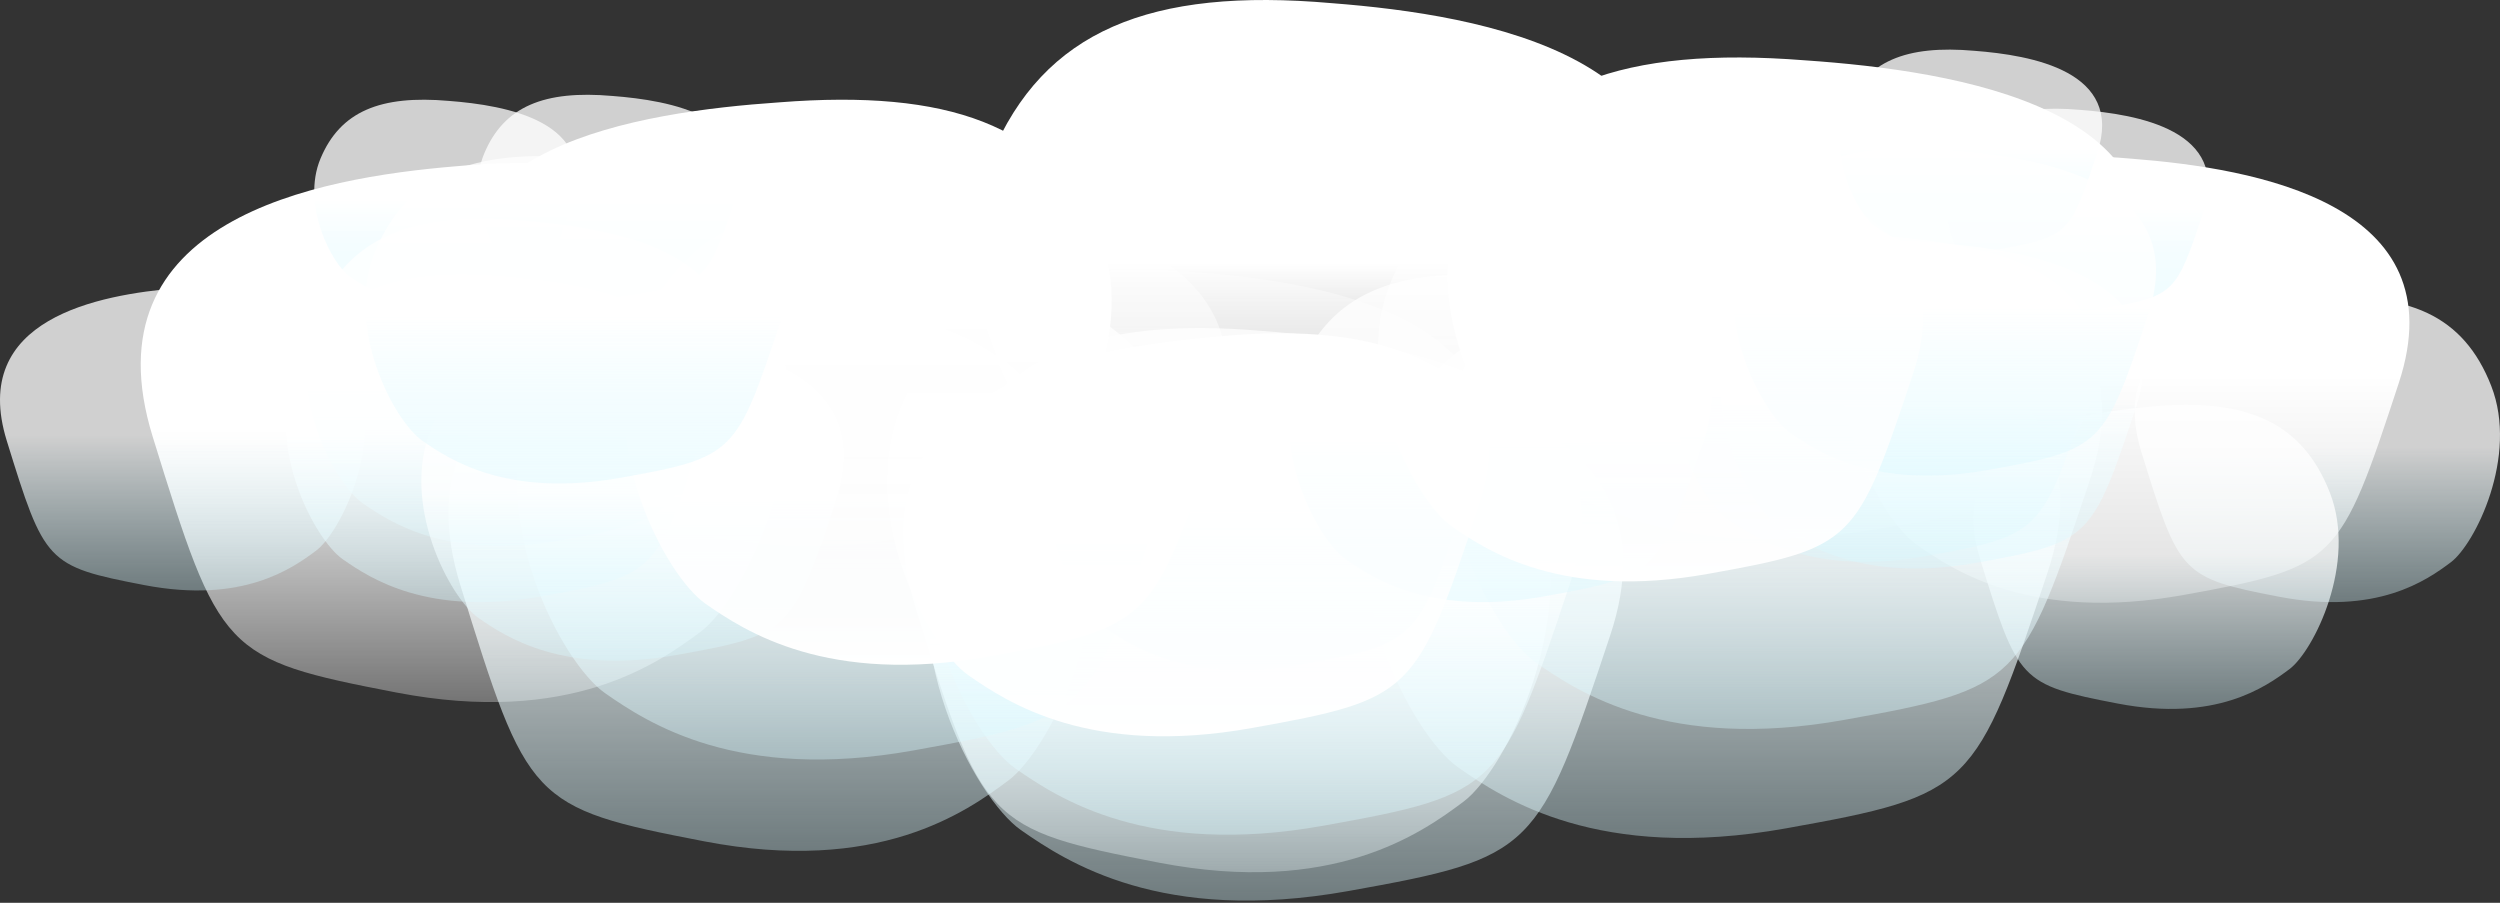 <svg width="900" height="325" viewBox="0 0 900 325" fill="none" xmlns="http://www.w3.org/2000/svg">
<rect x="0" y="0" width="900" height="325" fill="#333333" stroke="none"/>
<path d="M54.967 157.202C30.845 79.228 113.63 64.051 164.068 59.865C224.923 54.108 260.559 69.808 278.103 114.813C295.647 159.819 267.686 215.814 252.335 227.327C236.985 238.84 205.186 261.343 142.687 249.306C80.187 237.27 79.09 235.177 54.967 157.202Z" fill="url(#paint0_linear_3581_995)"/>
<path d="M329.521 218.456C305.398 140.482 388.183 125.306 438.622 121.119C499.477 115.363 535.113 131.062 552.657 176.068C570.201 221.073 542.24 277.068 526.889 288.581C511.538 300.094 479.74 322.597 417.24 310.561C354.74 298.524 353.644 296.431 329.521 218.456Z" fill="url(#paint1_linear_3581_995)"/>
<path d="M171.487 117.438C147.364 52.874 230.149 40.308 280.588 36.841C341.443 32.075 377.079 45.075 394.623 82.34C412.166 119.605 384.206 165.97 368.855 175.503C353.504 185.036 321.706 203.669 259.206 193.702C196.706 183.736 195.61 182.003 171.487 117.438Z" fill="url(#paint2_linear_3581_995)"/>
<path d="M863.593 137.808C884.833 73.187 811.942 60.61 767.531 57.141C713.949 52.37 682.572 65.381 667.125 102.679C651.678 139.977 676.296 186.382 689.813 195.923C703.329 205.465 731.327 224.113 786.358 214.139C841.388 204.163 842.354 202.429 863.593 137.808Z" fill="url(#paint3_linear_3581_995)"/>
<path d="M767.033 108.668C792.968 39.01 703.965 25.452 649.737 21.712C584.311 16.569 545.999 30.594 527.137 70.8C508.275 111.005 538.336 161.028 554.84 171.313C571.344 181.598 605.531 201.701 672.725 190.948C739.92 180.196 741.098 178.326 767.033 108.668Z" fill="url(#paint4_linear_3581_995)"/>
<path d="M596.737 98.478C622.672 20.503 533.669 5.327 479.442 1.14C414.015 -4.616 375.703 11.083 356.841 56.089C337.979 101.094 368.04 157.089 384.544 168.602C401.048 180.115 435.235 202.618 502.429 190.582C569.624 178.545 570.803 176.452 596.737 98.478Z" fill="url(#paint5_linear_3581_995)"/>
<path d="M165.756 210.766C141.633 132.791 224.418 117.615 274.856 113.429C335.711 107.672 371.347 123.372 388.891 168.377C406.435 213.383 378.474 269.378 363.124 280.891C347.773 292.404 315.975 314.907 253.475 302.87C190.975 290.834 189.878 288.741 165.756 210.766Z" fill="url(#paint6_linear_3581_995)"/>
<path d="M2.431 158.656C-11.181 114.657 35.533 106.093 63.994 103.731C98.333 100.482 118.441 109.341 128.341 134.737C138.24 160.132 122.463 191.729 113.801 198.225C105.139 204.722 87.196 217.42 51.929 210.628C16.662 203.836 16.043 202.655 2.431 158.656Z" fill="url(#paint7_linear_3581_995)"/>
<path d="M770.934 162.848C757.322 118.849 804.036 110.285 832.497 107.923C866.836 104.674 886.944 113.533 896.844 138.929C906.743 164.324 890.966 195.921 882.304 202.417C873.642 208.914 855.699 221.612 820.432 214.82C785.165 208.028 784.546 206.847 770.934 162.848Z" fill="url(#paint8_linear_3581_995)"/>
<path d="M712.857 201.301C699.245 157.302 745.958 148.738 774.42 146.376C808.759 143.127 828.867 151.986 838.767 177.382C848.666 202.777 832.889 234.374 824.227 240.87C815.565 247.367 797.622 260.065 762.355 253.273C727.087 246.481 726.469 245.3 712.857 201.301Z" fill="url(#paint9_linear_3581_995)"/>
<path d="M737.114 206.131C763.049 128.157 674.046 112.98 619.819 108.794C554.392 103.037 516.08 118.737 497.218 163.742C478.356 208.748 508.417 264.743 524.921 276.256C541.425 287.769 575.612 310.272 642.806 298.235C710.001 286.199 711.18 284.106 737.114 206.131Z" fill="url(#paint10_linear_3581_995)"/>
<path d="M579.692 228.676C605.627 150.701 516.624 135.525 462.397 131.338C396.97 125.582 358.658 141.281 339.796 186.287C320.934 231.292 350.995 287.287 367.499 298.8C384.003 310.314 418.19 332.816 485.384 320.78C552.579 308.744 553.758 306.65 579.692 228.676Z" fill="url(#paint11_linear_3581_995)"/>
<path d="M752.414 172.599C776.796 99.292 693.12 85.024 642.139 81.088C580.629 75.676 544.609 90.436 526.876 132.748C509.144 175.059 537.405 227.703 552.921 238.527C568.437 249.351 600.578 270.507 663.75 259.191C726.923 247.875 728.031 245.907 752.414 172.599Z" fill="url(#paint12_linear_3581_995)"/>
<path d="M564.976 210.679C589.359 137.371 505.683 123.103 454.701 119.168C393.191 113.756 357.171 128.515 339.439 170.827C321.706 213.139 349.968 265.783 365.484 276.607C381 287.43 413.14 308.586 476.313 297.27C539.486 285.954 540.594 283.987 564.976 210.679Z" fill="url(#paint13_linear_3581_995)"/>
<path d="M417.3 183.6C441.682 110.293 358.006 96.025 307.025 92.089C245.514 86.677 209.495 101.437 191.762 143.749C174.029 186.06 202.291 238.704 217.807 249.528C233.323 260.352 265.464 281.508 328.636 270.192C391.809 258.876 392.917 256.908 417.3 183.6Z" fill="url(#paint14_linear_3581_995)"/>
<path d="M205.851 73.029C215.63 43.628 182.071 37.906 161.624 36.327C136.955 34.157 122.509 40.076 115.397 57.046C108.285 74.016 119.62 95.129 125.843 99.47C132.065 103.811 144.956 112.296 170.292 107.757C195.628 103.219 196.072 102.43 205.851 73.029Z" fill="url(#paint15_linear_3581_995)"/>
<path d="M793.225 76.263C803.004 46.863 769.445 41.14 748.998 39.562C724.329 37.391 709.883 43.311 702.771 60.28C695.659 77.25 706.994 98.363 713.217 102.704C719.44 107.045 732.33 115.53 757.666 110.992C783.002 106.453 783.446 105.664 793.225 76.263Z" fill="url(#paint16_linear_3581_995)"/>
<path d="M755.022 54.992C764.801 25.591 731.242 19.869 710.795 18.29C686.126 16.12 671.68 22.039 664.568 39.009C657.456 55.978 668.791 77.092 675.013 81.433C681.236 85.774 694.127 94.258 719.463 89.72C744.799 85.182 745.243 84.392 755.022 54.992Z" fill="url(#paint17_linear_3581_995)"/>
<path d="M264.773 71.254C274.552 41.853 240.993 36.13 220.546 34.552C195.877 32.381 181.431 38.301 174.319 55.271C167.207 72.24 178.542 93.353 184.764 97.694C190.987 102.035 203.878 110.52 229.214 105.982C254.55 101.444 254.994 100.654 264.773 71.254Z" fill="url(#paint18_linear_3581_995)"/>
<path d="M259.394 138.51C275.149 91.141 221.081 81.922 188.139 79.379C148.393 75.882 125.119 85.419 113.661 112.759C102.203 140.099 120.464 174.115 130.49 181.109C140.516 188.103 161.284 201.773 202.103 194.462C242.923 187.15 243.639 185.878 259.394 138.51Z" fill="url(#paint19_linear_3581_995)"/>
<path d="M750.852 144.216C766.607 96.848 712.539 87.628 679.597 85.085C639.851 81.588 616.577 91.125 605.119 118.466C593.661 145.806 611.922 179.822 621.948 186.816C631.974 193.81 652.742 207.48 693.561 200.168C734.381 192.856 735.097 191.585 750.852 144.216Z" fill="url(#paint20_linear_3581_995)"/>
<path d="M526.309 183.113C542.064 135.744 487.996 126.525 455.054 123.982C415.308 120.485 392.034 130.022 380.576 157.362C369.118 184.702 387.379 218.718 397.405 225.712C407.431 232.706 428.199 246.377 469.018 239.065C509.838 231.753 510.554 230.481 526.309 183.113Z" fill="url(#paint21_linear_3581_995)"/>
<path d="M252.28 158.72C268.035 111.351 213.967 102.132 181.025 99.589C141.279 96.092 118.005 105.629 106.547 132.969C95.088 160.309 113.35 194.325 123.376 201.319C133.402 208.313 154.169 221.983 194.989 214.672C235.809 207.36 236.525 206.088 252.28 158.72Z" fill="url(#paint22_linear_3581_995)"/>
<path d="M301.067 179.803C316.822 132.434 262.754 123.215 229.812 120.672C190.066 117.175 166.792 126.712 155.334 154.052C143.875 181.392 162.137 215.408 172.163 222.402C182.189 229.396 202.957 243.066 243.776 235.755C284.596 228.443 285.312 227.171 301.067 179.803Z" fill="url(#paint23_linear_3581_995)"/>
<path d="M768.953 146.622C784.708 99.254 730.64 90.035 697.697 87.491C657.952 83.994 634.678 93.532 623.219 120.872C611.761 148.212 630.023 182.228 640.049 189.222C650.074 196.216 670.842 209.886 711.662 202.574C752.482 195.262 753.198 193.991 768.953 146.622Z" fill="url(#paint24_linear_3581_995)"/>
<path d="M773.361 113.179C789.116 65.811 735.048 56.591 702.106 54.048C662.36 50.551 639.086 60.088 627.628 87.428C616.169 114.769 634.431 148.785 644.457 155.779C654.483 162.773 675.251 176.443 716.07 169.131C756.89 161.819 757.606 160.547 773.361 113.179Z" fill="url(#paint25_linear_3581_995)"/>
<path d="M613.343 158.72C629.098 111.351 575.03 102.132 542.088 99.589C502.343 96.092 479.068 105.629 467.61 132.969C456.152 160.309 474.413 194.325 484.439 201.319C494.465 208.313 515.233 221.983 556.053 214.672C596.872 207.36 597.588 206.088 613.343 158.72Z" fill="url(#paint26_linear_3581_995)"/>
<path d="M688.726 134.444C709.044 73.355 639.314 61.465 596.829 58.185C545.571 53.675 515.554 65.975 500.777 101.235C486 136.494 509.551 180.364 522.481 189.384C535.411 198.404 562.195 216.034 614.839 206.604C667.483 197.174 668.407 195.534 688.726 134.444Z" fill="url(#paint27_linear_3581_995)"/>
<path d="M437.721 156.563C460.185 89.024 383.094 75.879 336.124 72.253C279.454 67.266 246.269 80.865 229.931 119.847C213.594 158.829 239.632 207.33 253.927 217.303C268.222 227.275 297.833 246.766 356.035 236.341C414.237 225.915 415.258 224.102 437.721 156.563Z" fill="url(#paint28_linear_3581_995)"/>
<path d="M532.355 182.31C554.819 114.771 477.727 101.625 430.758 97.999C374.088 93.013 340.903 106.612 324.565 145.594C308.228 184.576 334.265 233.077 348.561 243.049C362.856 253.021 392.467 272.513 450.669 262.087C508.87 251.662 509.891 249.848 532.355 182.31Z" fill="url(#paint29_linear_3581_995)"/>
<path d="M280.883 116.019C296.638 68.651 242.57 59.432 209.628 56.888C169.883 53.391 146.608 62.929 135.15 90.269C123.692 117.609 141.953 151.625 151.979 158.619C162.005 165.613 182.773 179.283 223.593 171.971C264.412 164.659 265.129 163.388 280.883 116.019Z" fill="url(#paint30_linear_3581_995)"/>
<defs>
<linearGradient id="paint0_linear_3581_995" x1="167.178" y1="58.725" x2="167.178" y2="252.748" gradientUnits="userSpaceOnUse">
<stop offset="0.489" stop-color="white"/>
<stop offset="1" stop-color="white" stop-opacity="0.32"/>
</linearGradient>
<linearGradient id="paint1_linear_3581_995" x1="441.731" y1="119.979" x2="441.731" y2="314.002" gradientUnits="userSpaceOnUse">
<stop offset="0.489" stop-color="white"/>
<stop offset="1" stop-color="white" stop-opacity="0.32"/>
</linearGradient>
<linearGradient id="paint2_linear_3581_995" x1="283.697" y1="35.898" x2="283.697" y2="196.552" gradientUnits="userSpaceOnUse">
<stop offset="0.489" stop-color="white"/>
<stop offset="1" stop-color="white" stop-opacity="0.32"/>
</linearGradient>
<linearGradient id="paint3_linear_3581_995" x1="764.793" y1="56.196" x2="764.793" y2="216.991" gradientUnits="userSpaceOnUse">
<stop offset="0.489" stop-color="white"/>
<stop offset="1" stop-color="white" stop-opacity="0.32"/>
</linearGradient>
<linearGradient id="paint4_linear_3581_995" x1="646.394" y1="20.693" x2="646.394" y2="194.023" gradientUnits="userSpaceOnUse">
<stop offset="0.489" stop-color="white"/>
<stop offset="1" stop-color="white" stop-opacity="0.32"/>
</linearGradient>
<linearGradient id="paint5_linear_3581_995" x1="476.098" y1="0" x2="476.098" y2="194.023" gradientUnits="userSpaceOnUse">
<stop offset="0.489" stop-color="white"/>
<stop offset="1" stop-color="white" stop-opacity="0.32"/>
</linearGradient>
<linearGradient id="paint6_linear_3581_995" x1="277.966" y1="112.289" x2="277.966" y2="306.312" gradientUnits="userSpaceOnUse">
<stop offset="0.489" stop-color="white" stop-opacity="0.77"/>
<stop offset="1" stop-color="#D7F8FF" stop-opacity="0.37"/>
</linearGradient>
<linearGradient id="paint7_linear_3581_995" x1="65.748" y1="103.087" x2="65.748" y2="212.57" gradientUnits="userSpaceOnUse">
<stop offset="0.489" stop-color="white" stop-opacity="0.77"/>
<stop offset="1" stop-color="#D7F8FF" stop-opacity="0.37"/>
</linearGradient>
<linearGradient id="paint8_linear_3581_995" x1="834.251" y1="107.279" x2="834.251" y2="216.762" gradientUnits="userSpaceOnUse">
<stop offset="0.489" stop-color="white" stop-opacity="0.77"/>
<stop offset="1" stop-color="#D7F8FF" stop-opacity="0.37"/>
</linearGradient>
<linearGradient id="paint9_linear_3581_995" x1="776.174" y1="145.732" x2="776.174" y2="255.215" gradientUnits="userSpaceOnUse">
<stop offset="0.489" stop-color="white" stop-opacity="0.77"/>
<stop offset="1" stop-color="#D7F8FF" stop-opacity="0.37"/>
</linearGradient>
<linearGradient id="paint10_linear_3581_995" x1="616.475" y1="107.654" x2="616.475" y2="301.677" gradientUnits="userSpaceOnUse">
<stop offset="0.489" stop-color="white" stop-opacity="0.77"/>
<stop offset="1" stop-color="#D7F8FF" stop-opacity="0.37"/>
</linearGradient>
<linearGradient id="paint11_linear_3581_995" x1="459.054" y1="130.198" x2="459.054" y2="324.221" gradientUnits="userSpaceOnUse">
<stop offset="0.489" stop-color="white" stop-opacity="0.77"/>
<stop offset="1" stop-color="#D7F8FF" stop-opacity="0.37"/>
</linearGradient>
<linearGradient id="paint12_linear_3581_995" x1="638.996" y1="80.016" x2="638.996" y2="262.426" gradientUnits="userSpaceOnUse">
<stop offset="0.489" stop-color="white" stop-opacity="0.77"/>
<stop offset="1" stop-color="#D7F8FF" stop-opacity="0.37"/>
</linearGradient>
<linearGradient id="paint13_linear_3581_995" x1="451.558" y1="118.096" x2="451.558" y2="300.506" gradientUnits="userSpaceOnUse">
<stop offset="0.489" stop-color="white" stop-opacity="0.77"/>
<stop offset="1" stop-color="#D7F8FF" stop-opacity="0.37"/>
</linearGradient>
<linearGradient id="paint14_linear_3581_995" x1="303.882" y1="91.017" x2="303.882" y2="273.427" gradientUnits="userSpaceOnUse">
<stop offset="0.489" stop-color="white" stop-opacity="0.77"/>
<stop offset="1" stop-color="#D7F8FF" stop-opacity="0.37"/>
</linearGradient>
<linearGradient id="paint15_linear_3581_995" x1="160.364" y1="35.898" x2="160.364" y2="109.055" gradientUnits="userSpaceOnUse">
<stop offset="0.489" stop-color="white" stop-opacity="0.77"/>
<stop offset="1" stop-color="#D7F8FF" stop-opacity="0.37"/>
</linearGradient>
<linearGradient id="paint16_linear_3581_995" x1="747.738" y1="39.132" x2="747.738" y2="112.289" gradientUnits="userSpaceOnUse">
<stop offset="0.489" stop-color="white" stop-opacity="0.77"/>
<stop offset="1" stop-color="#D7F8FF" stop-opacity="0.37"/>
</linearGradient>
<linearGradient id="paint17_linear_3581_995" x1="709.535" y1="17.86" x2="709.535" y2="91.018" gradientUnits="userSpaceOnUse">
<stop offset="0.489" stop-color="white" stop-opacity="0.77"/>
<stop offset="1" stop-color="#D7F8FF" stop-opacity="0.37"/>
</linearGradient>
<linearGradient id="paint18_linear_3581_995" x1="219.286" y1="34.122" x2="219.286" y2="107.279" gradientUnits="userSpaceOnUse">
<stop offset="0.489" stop-color="white" stop-opacity="0.77"/>
<stop offset="1" stop-color="#D7F8FF" stop-opacity="0.37"/>
</linearGradient>
<linearGradient id="paint19_linear_3581_995" x1="186.108" y1="78.686" x2="186.108" y2="196.552" gradientUnits="userSpaceOnUse">
<stop offset="0.489" stop-color="white" stop-opacity="0.77"/>
<stop offset="1" stop-color="#D7F8FF" stop-opacity="0.37"/>
</linearGradient>
<linearGradient id="paint20_linear_3581_995" x1="677.566" y1="84.393" x2="677.566" y2="202.259" gradientUnits="userSpaceOnUse">
<stop offset="0.489" stop-color="white" stop-opacity="0.77"/>
<stop offset="1" stop-color="#D7F8FF" stop-opacity="0.37"/>
</linearGradient>
<linearGradient id="paint21_linear_3581_995" x1="453.023" y1="123.289" x2="453.023" y2="241.155" gradientUnits="userSpaceOnUse">
<stop offset="0.489" stop-color="white" stop-opacity="0.77"/>
<stop offset="1" stop-color="#D7F8FF" stop-opacity="0.37"/>
</linearGradient>
<linearGradient id="paint22_linear_3581_995" x1="178.994" y1="98.896" x2="178.994" y2="216.762" gradientUnits="userSpaceOnUse">
<stop offset="0.489" stop-color="white" stop-opacity="0.77"/>
<stop offset="1" stop-color="#D7F8FF" stop-opacity="0.37"/>
</linearGradient>
<linearGradient id="paint23_linear_3581_995" x1="227.781" y1="119.979" x2="227.781" y2="237.845" gradientUnits="userSpaceOnUse">
<stop offset="0.489" stop-color="white" stop-opacity="0.77"/>
<stop offset="1" stop-color="#D7F8FF" stop-opacity="0.37"/>
</linearGradient>
<linearGradient id="paint24_linear_3581_995" x1="695.667" y1="86.799" x2="695.667" y2="204.665" gradientUnits="userSpaceOnUse">
<stop offset="0.489" stop-color="white" stop-opacity="0.77"/>
<stop offset="1" stop-color="#D7F8FF" stop-opacity="0.37"/>
</linearGradient>
<linearGradient id="paint25_linear_3581_995" x1="700.075" y1="53.355" x2="700.075" y2="171.222" gradientUnits="userSpaceOnUse">
<stop offset="0.489" stop-color="white" stop-opacity="0.77"/>
<stop offset="1" stop-color="#D7F8FF" stop-opacity="0.37"/>
</linearGradient>
<linearGradient id="paint26_linear_3581_995" x1="540.057" y1="98.896" x2="540.057" y2="216.762" gradientUnits="userSpaceOnUse">
<stop offset="0.489" stop-color="white" stop-opacity="0.77"/>
<stop offset="1" stop-color="#D7F8FF" stop-opacity="0.37"/>
</linearGradient>
<linearGradient id="paint27_linear_3581_995" x1="594.21" y1="57.291" x2="594.21" y2="209.3" gradientUnits="userSpaceOnUse">
<stop stop-color="white" stop-opacity="0.32"/>
<stop offset="1" stop-color="white"/>
</linearGradient>
<linearGradient id="paint28_linear_3581_995" x1="333.228" y1="71.265" x2="333.228" y2="239.321" gradientUnits="userSpaceOnUse">
<stop stop-color="white" stop-opacity="0.32"/>
<stop offset="1" stop-color="white"/>
</linearGradient>
<linearGradient id="paint29_linear_3581_995" x1="427.862" y1="97.012" x2="427.862" y2="265.068" gradientUnits="userSpaceOnUse">
<stop stop-color="white" stop-opacity="0.32"/>
<stop offset="1" stop-color="white"/>
</linearGradient>
<linearGradient id="paint30_linear_3581_995" x1="207.597" y1="56.196" x2="207.597" y2="174.062" gradientUnits="userSpaceOnUse">
<stop offset="0.489" stop-color="white" stop-opacity="0.77"/>
<stop offset="1" stop-color="#D7F8FF" stop-opacity="0.37"/>
</linearGradient>
</defs>
</svg>
